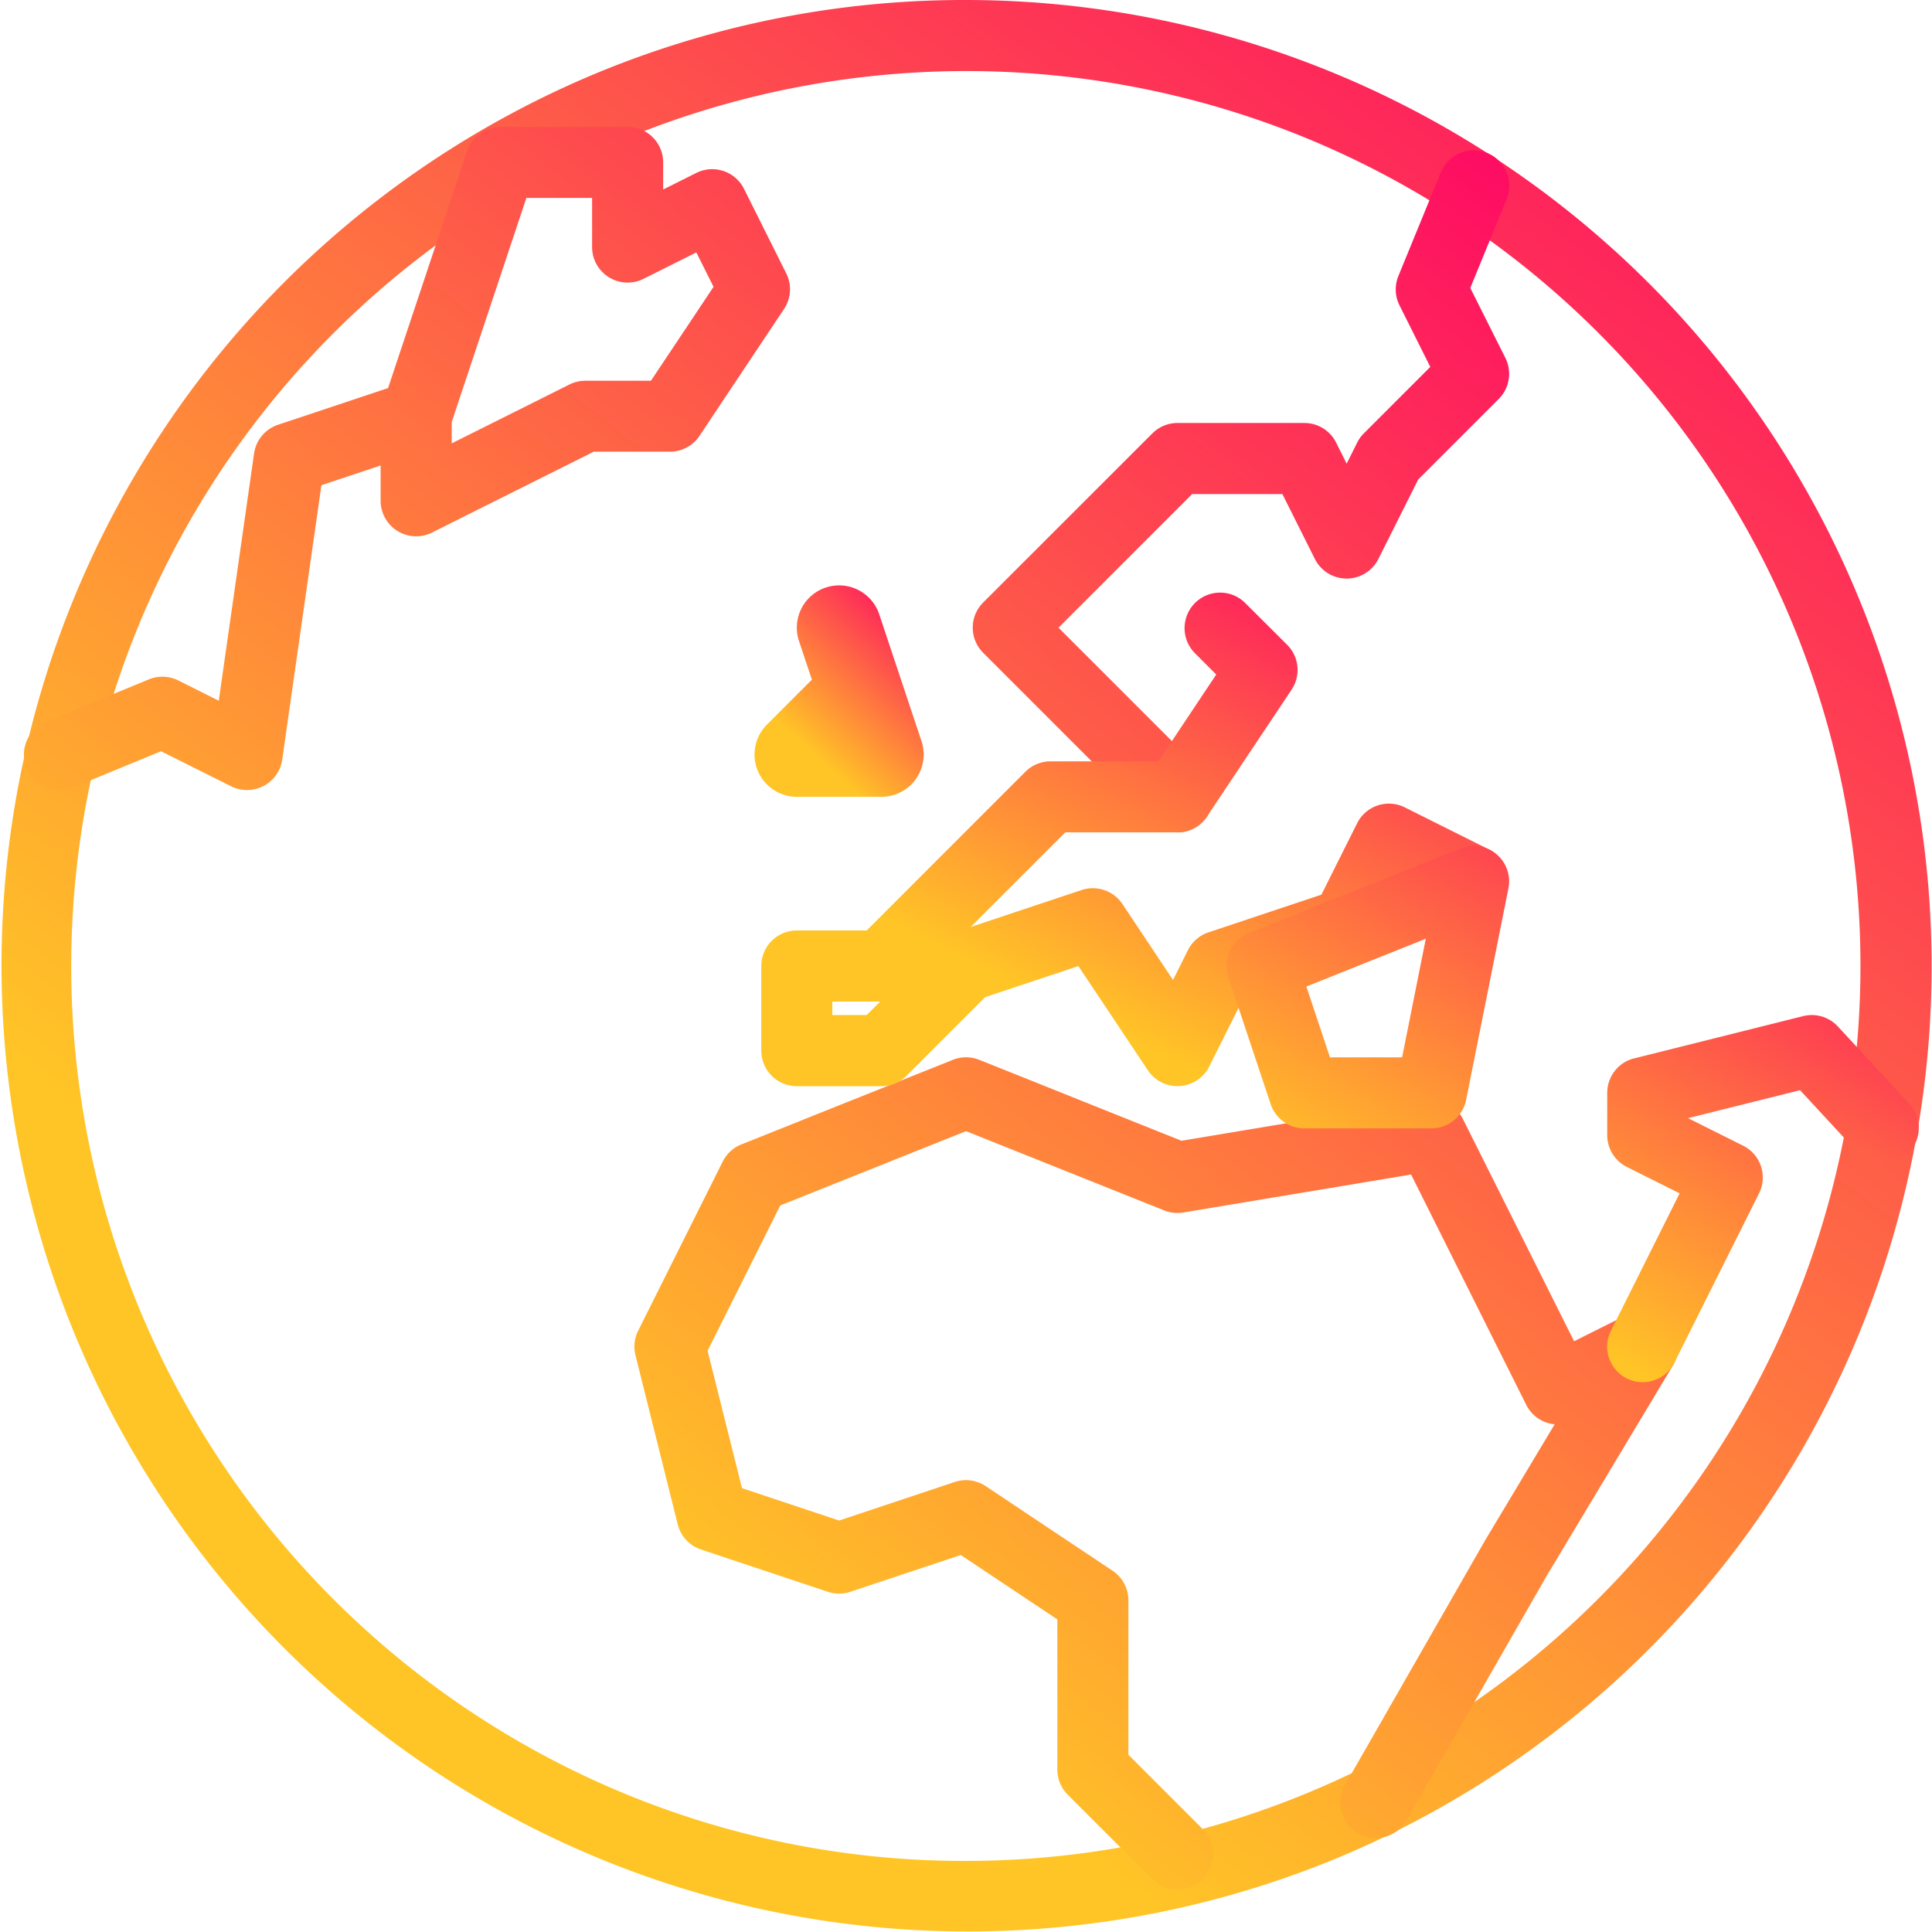 <svg xmlns="http://www.w3.org/2000/svg" xmlns:xlink="http://www.w3.org/1999/xlink" width="81.558" height="81.558" viewBox="0 0 81.558 81.558">
  <defs>
    <linearGradient id="linear-gradient" x1="0.859" x2="0.292" y2="0.761" gradientUnits="objectBoundingBox">
      <stop offset="0" stop-color="#fe0e62"/>
      <stop offset="1" stop-color="#ffc526"/>
    </linearGradient>
  </defs>
  <g id="icons8-europe_1_" data-name="icons8-europe (1)" transform="translate(-1.5 -1.5)">
    <path id="Path_208353" data-name="Path 208353" d="M42.279,1.5A40.789,40.789,0,0,1,58.152,79.852,40.789,40.789,0,0,1,26.405,4.705,40.525,40.525,0,0,1,42.279,1.5Zm0,78.558a37.789,37.789,0,0,0,14.7-72.589,37.789,37.789,0,0,0-29.41,69.621A37.541,37.541,0,0,0,42.279,80.058Z" fill="url(#linear-gradient)"/>
    <path id="Path_208354" data-name="Path 208354" d="M50.757,78.916a1.5,1.5,0,0,1-1.061-.439l-3.571-3.571a1.5,1.5,0,0,1-.439-1.061V67.506l-4.078-2.719-4.66,1.553a1.5,1.5,0,0,1-.949,0l-5.356-1.785a1.5,1.5,0,0,1-.981-1.059l-1.785-7.142a1.5,1.5,0,0,1,.114-1.035l3.571-7.142a1.5,1.5,0,0,1,.785-.722l8.927-3.571a1.5,1.5,0,0,1,1.114,0L50.924,47.3l10.3-1.716a1.5,1.5,0,0,1,1.588.809L67.5,55.764l2.229-1.115a1.5,1.5,0,0,1,1.957,2.113l-5.348,8.914L60.466,75.923a1.5,1.5,0,1,1-2.6-1.491l5.876-10.259.015-.026L66.68,59.27a1.5,1.5,0,0,1-1.2-.822l-4.861-9.722L51,50.329a1.5,1.5,0,0,1-.8-.087l-8.37-3.348-7.84,3.136-3.068,6.135,1.451,5.8,4.1,1.367,4.882-1.627a1.5,1.5,0,0,1,1.306.175l5.356,3.571a1.5,1.5,0,0,1,.668,1.248v6.52l3.131,3.131a1.5,1.5,0,0,1-1.061,2.561Zm0-44.635a1.5,1.5,0,0,1-1.061-.439L42.554,26.7a1.5,1.5,0,0,1,0-2.121L49.7,17.437A1.5,1.5,0,0,1,50.757,17h5.356a1.5,1.5,0,0,1,1.342.829l.444.888.444-.888a1.5,1.5,0,0,1,.281-.39l2.806-2.806-1.3-2.6a1.5,1.5,0,0,1-.046-1.239l1.785-4.358a1.5,1.5,0,1,1,2.776,1.137l-1.527,3.728L64.6,14.256a1.5,1.5,0,0,1-.281,1.731l-3.4,3.4L59.24,22.739a1.5,1.5,0,0,1-2.683,0L55.186,20H51.378l-5.642,5.642,6.081,6.081a1.5,1.5,0,0,1-1.061,2.561ZM3.573,32.5A1.5,1.5,0,0,1,3,29.609l4.335-1.785a1.5,1.5,0,0,1,1.242.045l1.709.855,1.491-10.438a1.5,1.5,0,0,1,1.011-1.211l4.645-1.548,3.334-10A1.5,1.5,0,0,1,22.19,4.5h5.356a1.5,1.5,0,0,1,1.5,1.5V7.144l1.4-.7a1.5,1.5,0,0,1,2.012.671l1.785,3.571a1.5,1.5,0,0,1-.094,1.5L30.58,17.544a1.5,1.5,0,0,1-1.248.668H26.115L19.29,21.625a1.5,1.5,0,0,1-2.171-1.342v-1.49l-2.5.834-1.654,11.58a1.5,1.5,0,0,1-2.156,1.13l-2.96-1.48-3.7,1.525A1.5,1.5,0,0,1,3.573,32.5Zm16.547-15.54v.9l4.971-2.485a1.5,1.5,0,0,1,.671-.158h2.768l2.643-3.964L30.446,9.8l-2.229,1.115a1.5,1.5,0,0,1-2.171-1.342V7.5H23.271Z" transform="translate(0.449 2.356)" fill="url(#linear-gradient)"/>
    <path id="Path_208355" data-name="Path 208355" d="M37.068,36.354a1.5,1.5,0,0,1-1.248-.668l-2.935-4.4-3.933,1.311-3.32,3.32a1.5,1.5,0,0,1-1.061.439H21a1.5,1.5,0,0,1-1.5-1.5V31.283a1.5,1.5,0,0,1,1.5-1.5h2.949l6.7-6.7a1.5,1.5,0,0,1,1.061-.439h4.553l2.443-3.665-.916-.916a1.5,1.5,0,0,1,2.121-2.121L41.7,17.725a1.5,1.5,0,0,1,.187,1.893l-3.571,5.356a1.5,1.5,0,0,1-1.248.668H32.334l-3.995,3.995,4.684-1.561a1.5,1.5,0,0,1,1.722.591l2.137,3.206.629-1.259a1.5,1.5,0,0,1,.867-.752l4.767-1.589,1.508-3.015a1.5,1.5,0,0,1,2.012-.671l3.571,1.785A1.5,1.5,0,0,1,48.9,29.054l-2.229-1.115-1.115,2.229a1.5,1.5,0,0,1-.867.752L39.918,32.51,38.41,35.525a1.5,1.5,0,0,1-1.248.826Zm-14.568-3h1.449l.571-.571H22.5Z" transform="translate(14.137 10.996)" fill="url(#linear-gradient)"/>
    <path id="Path_208356" data-name="Path 208356" d="M48.067,44.14a1.5,1.5,0,0,1-1.34-2.171l2.9-5.8L47.4,35.054a1.5,1.5,0,0,1-.829-1.342V31.927A1.5,1.5,0,0,1,47.7,30.472l7.142-1.785a1.5,1.5,0,0,1,1.465.437l2.982,3.223a1.5,1.5,0,1,1-2.2,2.037l-2.378-2.571-4.727,1.182,2.325,1.162a1.5,1.5,0,0,1,.671,2.012L49.41,43.31A1.5,1.5,0,0,1,48.067,44.14ZM39.142,33.427H33.785A1.5,1.5,0,0,1,32.362,32.4l-1.785-5.356a1.5,1.5,0,0,1,.866-1.867l8.927-3.571A1.5,1.5,0,0,1,42.4,23.294l-1.785,8.927A1.5,1.5,0,0,1,39.142,33.427Zm-4.275-3h3.045l1-5.006L33.87,27.438Z" transform="translate(22.777 15.708)" fill="url(#linear-gradient)"/>
    <path id="Path_208357" data-name="Path 208357" d="M25.356,24.927H21.786a1.785,1.785,0,0,1-1.262-3.048l1.785-1.785c.037-.037.075-.073.114-.105l-.546-1.637a1.785,1.785,0,0,1,3.387-1.13l1.785,5.356a1.786,1.786,0,0,1-1.693,2.35Z" transform="translate(13.352 10.21)" fill="url(#linear-gradient)"/>
  </g>
</svg>
